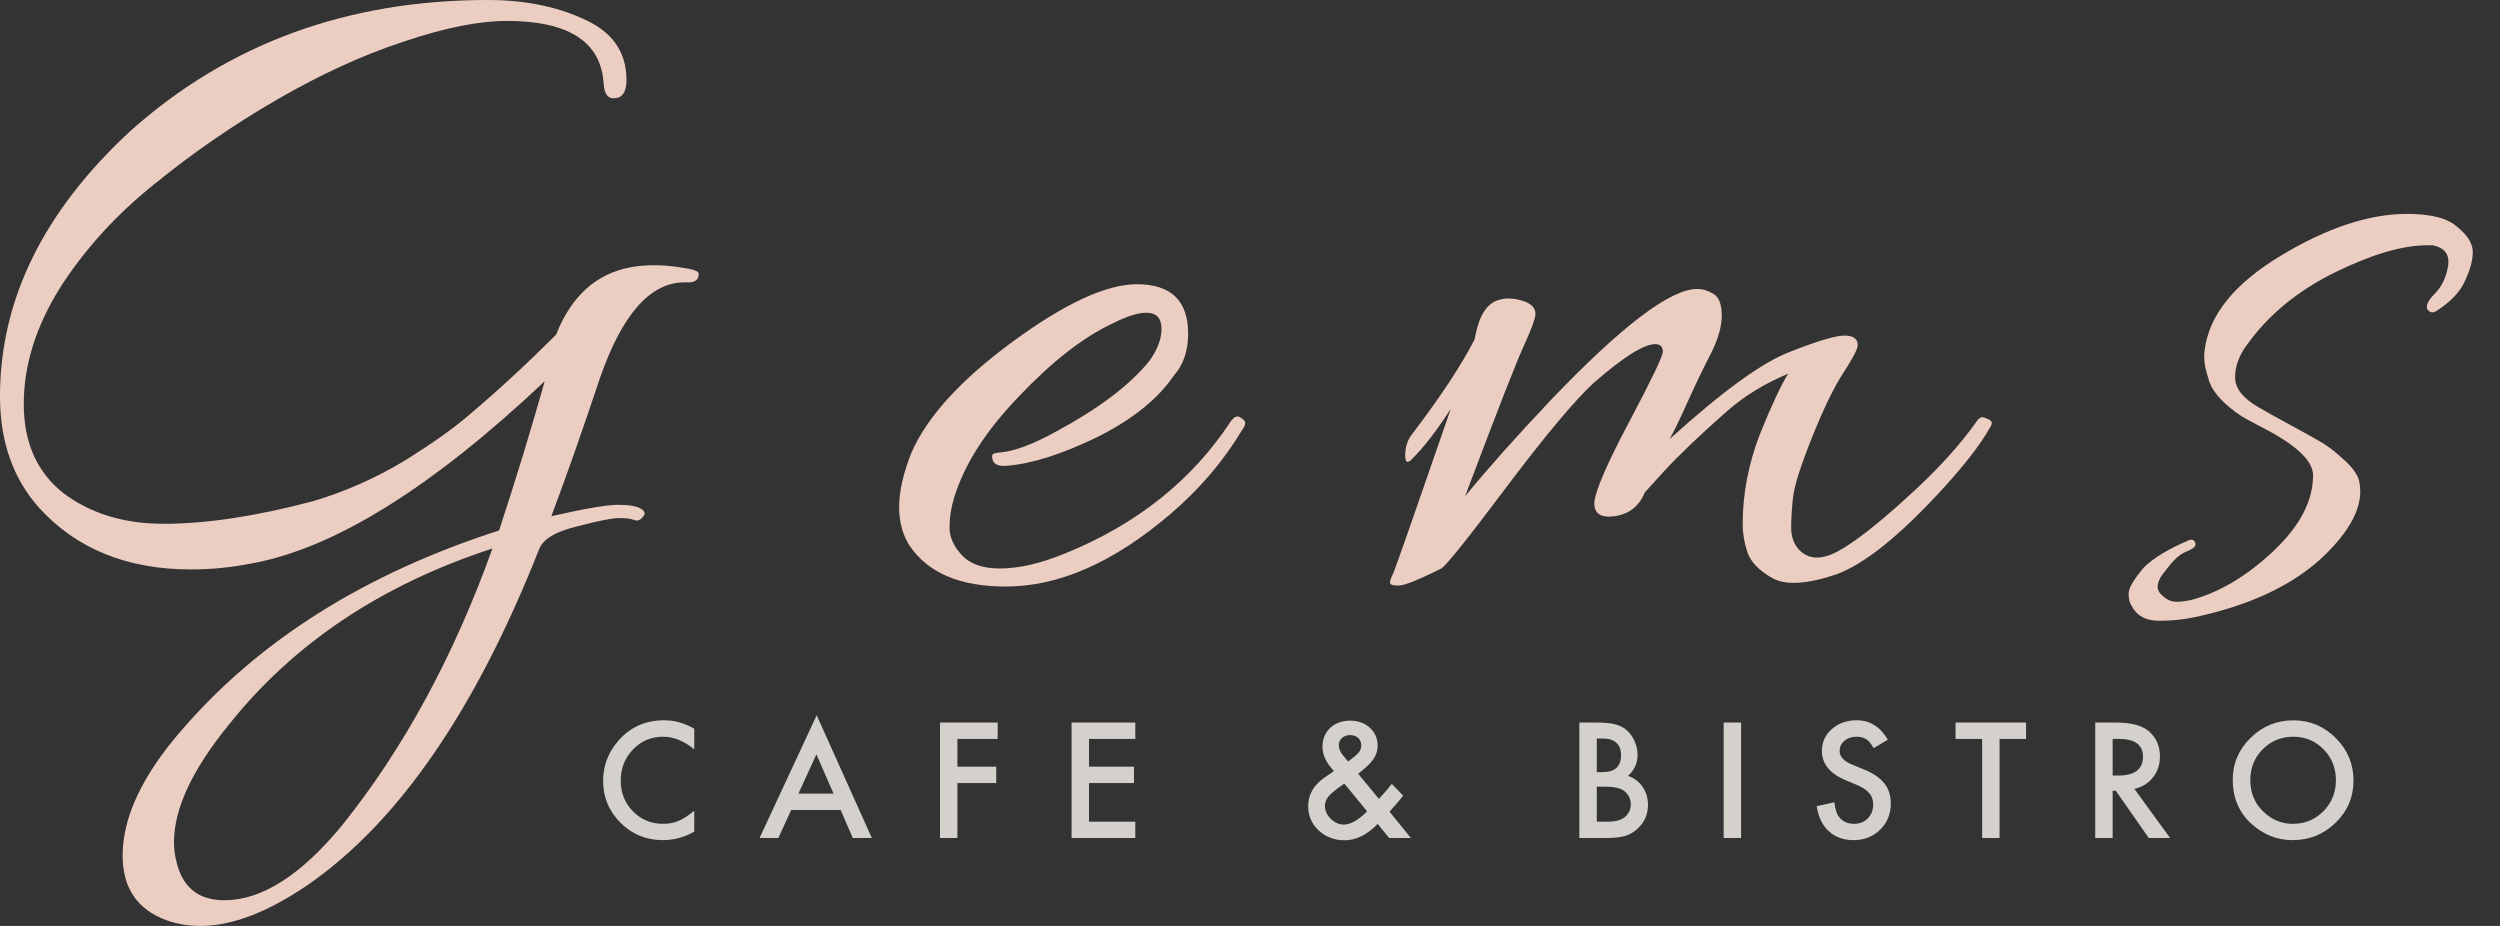 <svg width="81" height="30" viewBox="0 0 81 30" fill="none" xmlns="http://www.w3.org/2000/svg">
<rect x="0" y="0" width="81" height="30" fill="#333333" stroke="none"/>
<path d="M8.101 18.265C7.464 18.388 6.828 18.45 6.191 18.45C4.117 18.45 2.474 17.782 1.263 16.448C0.421 15.503 0 14.302 0 12.844C0 9.702 1.417 6.828 4.251 4.22C7.413 1.407 11.263 0 15.801 0C17.095 0 18.214 0.246 19.158 0.739C19.918 1.15 20.298 1.766 20.298 2.587C20.298 2.936 20.195 3.131 19.99 3.172C19.723 3.234 19.579 3.08 19.558 2.71C19.476 1.355 18.429 0.678 16.417 0.678C15.513 0.678 14.394 0.903 13.059 1.355C11.745 1.786 10.38 2.413 8.963 3.234C7.546 4.055 6.222 4.969 4.99 5.975C3.758 6.961 2.741 8.08 1.94 9.333C1.16 10.585 0.77 11.838 0.77 13.09C0.77 14.343 1.201 15.308 2.064 15.986C2.947 16.643 4.025 16.971 5.298 16.971C6.694 16.971 8.316 16.725 10.164 16.232C11.191 15.924 12.166 15.493 13.09 14.938C14.014 14.363 14.723 13.86 15.216 13.429C16.14 12.649 17.074 11.786 18.018 10.842C18.511 9.589 19.322 8.86 20.452 8.655C20.924 8.573 21.437 8.573 21.992 8.655L22.361 8.717C22.546 8.758 22.639 8.809 22.639 8.871C22.639 9.076 22.505 9.168 22.238 9.148C22.218 9.148 22.197 9.148 22.177 9.148C21.068 9.148 20.154 10.185 19.435 12.259C18.881 13.922 18.357 15.411 17.864 16.725C18.953 16.478 19.672 16.355 20.02 16.355C20.37 16.355 20.616 16.396 20.76 16.478C20.904 16.561 20.924 16.653 20.821 16.756C20.739 16.858 20.647 16.889 20.544 16.848C20.462 16.807 20.298 16.786 20.051 16.786C19.826 16.786 19.363 16.879 18.665 17.064C17.988 17.228 17.587 17.474 17.464 17.803C15.411 22.998 12.926 26.612 10.01 28.645C8.696 29.548 7.526 30 6.499 30C6.109 30 5.739 29.938 5.39 29.815C4.446 29.466 3.973 28.768 3.973 27.721C3.973 26.468 4.62 25.103 5.914 23.624C8.419 20.729 11.838 18.583 16.17 17.187C16.704 15.565 17.197 13.953 17.649 12.351C13.973 15.821 10.791 17.793 8.101 18.265ZM5.637 27.29C5.637 27.515 5.667 27.741 5.729 27.967C5.934 28.768 6.448 29.168 7.269 29.168C8.48 29.168 9.754 28.357 11.088 26.735C13.08 24.25 14.702 21.263 15.955 17.772C12.361 18.942 9.517 20.842 7.423 23.47C6.232 24.928 5.637 26.201 5.637 27.29Z" fill="#ECCDC2"/>
<path d="M36.833 9.209C37.941 9.209 38.496 9.743 38.496 10.811C38.496 11.366 38.342 11.817 38.034 12.166C37.52 12.926 36.689 13.593 35.539 14.168C34.389 14.723 33.414 15.031 32.613 15.092C32.325 15.113 32.171 15.031 32.151 14.846C32.13 14.764 32.151 14.713 32.212 14.692C32.294 14.671 32.356 14.661 32.397 14.661C32.87 14.62 33.475 14.394 34.214 13.984C35.59 13.244 36.596 12.485 37.233 11.704C37.5 11.335 37.633 10.986 37.633 10.657C37.633 10.308 37.469 10.133 37.141 10.133C36.874 10.133 36.514 10.246 36.062 10.472C35.097 10.924 34.081 11.715 33.013 12.844C31.945 13.953 31.247 15.041 30.919 16.109C30.816 16.437 30.765 16.766 30.765 17.095C30.765 17.402 30.898 17.7 31.165 17.988C31.432 18.275 31.843 18.419 32.397 18.419C33.013 18.419 33.722 18.255 34.522 17.926C36.843 16.982 38.629 15.554 39.882 13.645C40.005 13.48 40.118 13.45 40.221 13.552C40.303 13.593 40.344 13.645 40.344 13.706C40.344 13.768 40.313 13.84 40.251 13.922C39.635 14.949 38.855 15.862 37.91 16.663C36.083 18.224 34.307 19.004 32.582 19.004C31.104 19.004 30.067 18.563 29.471 17.68C29.245 17.331 29.132 16.91 29.132 16.417C29.132 15.924 29.266 15.339 29.533 14.661C30.046 13.491 31.145 12.29 32.828 11.057C34.512 9.825 35.847 9.209 36.833 9.209Z" fill="#ECCDC2"/>
<path d="M49.748 10.164C49.748 10.308 49.635 10.626 49.41 11.119C49.184 11.591 48.537 13.244 47.469 16.078C48.208 15.175 49.143 14.127 50.272 12.936C52.551 10.554 54.122 9.363 54.984 9.363C55.169 9.363 55.344 9.415 55.508 9.517C55.693 9.62 55.785 9.856 55.785 10.226C55.785 10.575 55.672 10.975 55.447 11.427C55.221 11.858 54.964 12.392 54.676 13.029C54.389 13.665 54.194 14.066 54.091 14.23C55.816 12.669 57.12 11.725 58.003 11.396C58.886 11.047 59.471 10.873 59.759 10.873C60.046 10.873 60.19 10.975 60.19 11.181C60.19 11.304 60.036 11.602 59.728 12.074C59.42 12.546 59.081 13.244 58.711 14.168C58.342 15.092 58.136 15.739 58.095 16.109C58.054 16.478 58.034 16.807 58.034 17.095C58.034 17.382 58.116 17.618 58.28 17.803C58.588 18.131 59.009 18.152 59.543 17.864C60.077 17.577 60.816 17.002 61.761 16.14C62.726 15.277 63.496 14.435 64.071 13.614C64.153 13.511 64.245 13.491 64.348 13.552C64.471 13.593 64.533 13.645 64.533 13.706C64.533 13.747 64.512 13.799 64.471 13.86C64.163 14.415 63.609 15.123 62.808 15.986C61.494 17.402 60.395 18.275 59.512 18.604C58.547 18.932 57.849 18.973 57.418 18.727C56.987 18.48 56.72 18.203 56.617 17.895C56.514 17.587 56.463 17.279 56.463 16.971C56.463 16.006 56.648 15.041 57.017 14.076C57.407 13.111 57.715 12.454 57.941 12.105C57.161 12.433 56.494 12.844 55.939 13.337C55.097 14.076 54.42 14.723 53.907 15.277L53.291 15.955C53.106 16.407 52.777 16.663 52.305 16.725C51.853 16.786 51.638 16.632 51.658 16.263C51.699 15.873 52.079 15 52.798 13.645C53.516 12.29 53.876 11.54 53.876 11.396C53.876 11.232 53.794 11.15 53.629 11.15C53.26 11.15 52.592 11.571 51.627 12.413C50.991 13.008 50.046 14.138 48.794 15.801C47.562 17.444 46.863 18.316 46.699 18.419C45.96 18.788 45.498 18.973 45.313 18.973C45.128 18.973 45.036 18.942 45.036 18.881C45.036 18.819 45.067 18.727 45.128 18.604C45.19 18.48 45.816 16.694 47.007 13.244C46.555 13.943 46.145 14.476 45.775 14.846C45.611 15.031 45.529 15 45.529 14.754C45.529 14.487 45.6 14.261 45.744 14.076C46.668 12.864 47.346 11.838 47.777 10.996C47.9 10.277 48.147 9.856 48.516 9.733C48.742 9.651 48.999 9.651 49.286 9.733C49.594 9.815 49.748 9.959 49.748 10.164Z" fill="#ECCDC2"/>
<path fill-rule="evenodd" clip-rule="evenodd" d="M69.984 19.22C69.84 19.035 69.902 18.788 70.169 18.48C70.395 18.172 70.6 17.977 70.785 17.895C70.99 17.813 71.103 17.741 71.124 17.68C71.144 17.618 71.134 17.567 71.093 17.526C71.052 17.485 71.001 17.474 70.939 17.495C70.261 17.782 69.768 18.08 69.46 18.388C69.132 18.778 68.968 19.055 68.968 19.22C68.968 19.404 68.998 19.538 69.06 19.62C69.224 19.949 69.522 20.113 69.953 20.113C70.405 20.113 70.847 20.062 71.278 19.959C73.187 19.528 74.625 18.778 75.59 17.71C76.267 16.971 76.555 16.294 76.452 15.678C76.432 15.452 76.278 15.205 75.99 14.938C75.703 14.671 75.456 14.476 75.251 14.353C75.046 14.23 74.697 14.035 74.204 13.768C73.711 13.501 73.362 13.306 73.156 13.183C72.664 12.895 72.417 12.577 72.417 12.228C72.417 11.858 72.551 11.499 72.818 11.15C73.495 10.205 74.43 9.435 75.621 8.84C76.832 8.244 77.838 7.947 78.639 7.947H78.824C79.214 8.029 79.378 8.255 79.317 8.624C79.255 8.994 79.111 9.292 78.885 9.517C78.68 9.723 78.598 9.887 78.639 10.01C78.721 10.133 78.824 10.154 78.947 10.072C79.419 9.764 79.727 9.435 79.871 9.086C80.035 8.737 80.118 8.429 80.118 8.162C80.118 7.895 79.953 7.628 79.625 7.361C79.317 7.074 78.772 6.93 77.992 6.93C76.76 6.93 75.395 7.382 73.896 8.285C72.397 9.189 71.575 10.205 71.432 11.335C71.39 11.663 71.432 11.896 71.586 12.382C71.729 12.752 72.079 13.121 72.633 13.491C72.695 13.532 72.962 13.676 73.434 13.922C74.44 14.456 74.943 14.949 74.943 15.4C74.943 16.222 74.522 17.033 73.68 17.834C72.859 18.614 72.007 19.138 71.124 19.404C70.918 19.466 70.713 19.497 70.508 19.497C70.323 19.497 70.148 19.404 69.984 19.22Z" fill="#ECCDC2"/>
<path opacity="0.8" d="M22.494 23.611V24.28C22.167 24.007 21.829 23.87 21.48 23.87C21.096 23.87 20.772 24.008 20.508 24.285C20.243 24.559 20.111 24.896 20.111 25.293C20.111 25.686 20.243 26.017 20.508 26.287C20.773 26.557 21.098 26.692 21.483 26.692C21.681 26.692 21.85 26.66 21.989 26.595C22.067 26.562 22.147 26.519 22.229 26.464C22.313 26.409 22.401 26.343 22.494 26.265V26.946C22.17 27.129 21.831 27.22 21.476 27.22C20.941 27.22 20.484 27.034 20.106 26.66C19.729 26.284 19.541 25.83 19.541 25.298C19.541 24.821 19.699 24.396 20.014 24.023C20.402 23.566 20.903 23.337 21.519 23.337C21.855 23.337 22.18 23.428 22.494 23.611ZM27.237 26.243H25.635L25.218 27.152H24.609L26.461 23.174L28.248 27.152H27.63L27.237 26.243ZM27.007 25.712L26.451 24.44L25.87 25.712H27.007ZM32.325 23.941H31.02V24.84H32.278V25.371H31.02V27.152H30.456V23.41H32.325V23.941ZM36.784 23.941H35.284V24.84H36.741V25.371H35.284V26.622H36.784V27.152H34.719V23.41H36.784V23.941ZM44.005 25.07L44.678 25.885L44.7 25.86C44.773 25.781 44.842 25.704 44.906 25.628C44.971 25.552 45.033 25.475 45.093 25.397L45.461 25.776C45.416 25.84 45.356 25.915 45.282 26.001C45.209 26.087 45.122 26.185 45.02 26.297L45.713 27.152H45.01L44.637 26.694C44.294 27.048 43.938 27.225 43.568 27.225C43.237 27.225 42.956 27.119 42.725 26.907C42.498 26.694 42.385 26.431 42.385 26.117C42.385 25.744 42.565 25.434 42.923 25.186L43.168 25.019C43.171 25.018 43.177 25.014 43.185 25.007C43.193 25.001 43.205 24.992 43.219 24.98C42.972 24.717 42.848 24.458 42.848 24.202C42.848 23.95 42.931 23.745 43.096 23.587C43.264 23.428 43.48 23.349 43.745 23.349C44.002 23.349 44.215 23.426 44.383 23.579C44.551 23.733 44.635 23.927 44.635 24.161C44.635 24.323 44.589 24.469 44.496 24.6C44.406 24.731 44.242 24.887 44.005 25.07ZM43.556 25.388L43.525 25.41C43.293 25.569 43.136 25.698 43.052 25.795C42.969 25.892 42.928 25.994 42.928 26.103C42.928 26.258 42.99 26.4 43.115 26.529C43.244 26.654 43.386 26.716 43.541 26.716C43.76 26.716 44.011 26.573 44.295 26.287L43.556 25.388ZM43.677 24.673L43.723 24.639C43.803 24.579 43.868 24.527 43.92 24.483C43.971 24.438 44.008 24.4 44.031 24.37C44.08 24.31 44.104 24.236 44.104 24.149C44.104 24.05 44.071 23.97 44.005 23.909C43.938 23.848 43.849 23.817 43.738 23.817C43.636 23.817 43.55 23.848 43.481 23.911C43.411 23.971 43.377 24.048 43.377 24.142C43.377 24.252 43.42 24.36 43.508 24.466L43.648 24.636C43.653 24.644 43.663 24.656 43.677 24.673ZM51.171 27.152V23.41H51.734C51.984 23.41 52.184 23.429 52.333 23.468C52.483 23.507 52.61 23.572 52.713 23.664C52.818 23.759 52.901 23.878 52.963 24.02C53.026 24.164 53.057 24.31 53.057 24.457C53.057 24.725 52.955 24.952 52.749 25.138C52.948 25.206 53.105 25.325 53.22 25.494C53.336 25.662 53.394 25.858 53.394 26.081C53.394 26.373 53.291 26.621 53.084 26.823C52.959 26.947 52.82 27.034 52.665 27.082C52.495 27.129 52.282 27.152 52.027 27.152H51.171ZM51.736 25.017H51.913C52.123 25.017 52.277 24.971 52.374 24.879C52.472 24.785 52.522 24.648 52.522 24.466C52.522 24.29 52.471 24.157 52.371 24.067C52.271 23.974 52.126 23.928 51.935 23.928H51.736V25.017ZM51.736 26.622H52.085C52.341 26.622 52.528 26.571 52.648 26.471C52.774 26.363 52.837 26.226 52.837 26.059C52.837 25.898 52.776 25.762 52.655 25.652C52.537 25.544 52.326 25.489 52.022 25.489H51.736V26.622ZM56.412 23.41V27.152H55.847V23.41H56.412ZM61.165 23.967L60.707 24.239C60.621 24.09 60.539 23.993 60.462 23.948C60.381 23.896 60.277 23.87 60.149 23.87C59.992 23.87 59.862 23.915 59.759 24.003C59.655 24.091 59.604 24.201 59.604 24.333C59.604 24.516 59.739 24.663 60.011 24.774L60.384 24.927C60.688 25.05 60.91 25.2 61.051 25.378C61.191 25.554 61.262 25.771 61.262 26.028C61.262 26.372 61.147 26.656 60.917 26.881C60.686 27.107 60.4 27.22 60.057 27.22C59.732 27.22 59.464 27.124 59.252 26.932C59.044 26.739 58.914 26.469 58.862 26.12L59.434 25.994C59.46 26.213 59.505 26.365 59.57 26.449C59.686 26.611 59.856 26.692 60.079 26.692C60.255 26.692 60.401 26.633 60.517 26.515C60.634 26.397 60.692 26.247 60.692 26.066C60.692 25.994 60.681 25.927 60.66 25.868C60.641 25.806 60.61 25.75 60.566 25.7C60.524 25.649 60.469 25.601 60.401 25.557C60.333 25.512 60.252 25.469 60.159 25.429L59.797 25.279C59.285 25.062 59.029 24.745 59.029 24.328C59.029 24.047 59.137 23.812 59.352 23.623C59.566 23.432 59.834 23.337 60.154 23.337C60.585 23.337 60.922 23.547 61.165 23.967ZM64.786 23.941V27.152H64.221V23.941H63.36V23.41H65.644V23.941H64.786ZM69.153 25.557L70.312 27.152H69.621L68.552 25.62H68.45V27.152H67.886V23.41H68.547C69.042 23.41 69.399 23.503 69.619 23.688C69.861 23.895 69.982 24.168 69.982 24.508C69.982 24.773 69.906 25.001 69.754 25.191C69.603 25.382 69.402 25.504 69.153 25.557ZM68.45 25.128H68.63C69.165 25.128 69.432 24.924 69.432 24.515C69.432 24.132 69.172 23.941 68.652 23.941H68.45V25.128ZM72.341 25.264C72.341 24.737 72.534 24.285 72.92 23.907C73.304 23.528 73.767 23.339 74.306 23.339C74.84 23.339 75.297 23.53 75.678 23.911C76.061 24.293 76.253 24.751 76.253 25.286C76.253 25.824 76.061 26.28 75.676 26.655C75.29 27.032 74.823 27.22 74.277 27.22C73.794 27.22 73.36 27.053 72.976 26.718C72.552 26.348 72.341 25.864 72.341 25.264ZM72.91 25.271C72.91 25.685 73.049 26.025 73.327 26.292C73.603 26.558 73.923 26.692 74.285 26.692C74.677 26.692 75.008 26.556 75.278 26.285C75.548 26.01 75.683 25.675 75.683 25.281C75.683 24.882 75.55 24.547 75.283 24.277C75.018 24.006 74.69 23.87 74.299 23.87C73.91 23.87 73.581 24.006 73.312 24.277C73.044 24.546 72.91 24.877 72.91 25.271Z" fill="#FCF9F2"/>
</svg>
